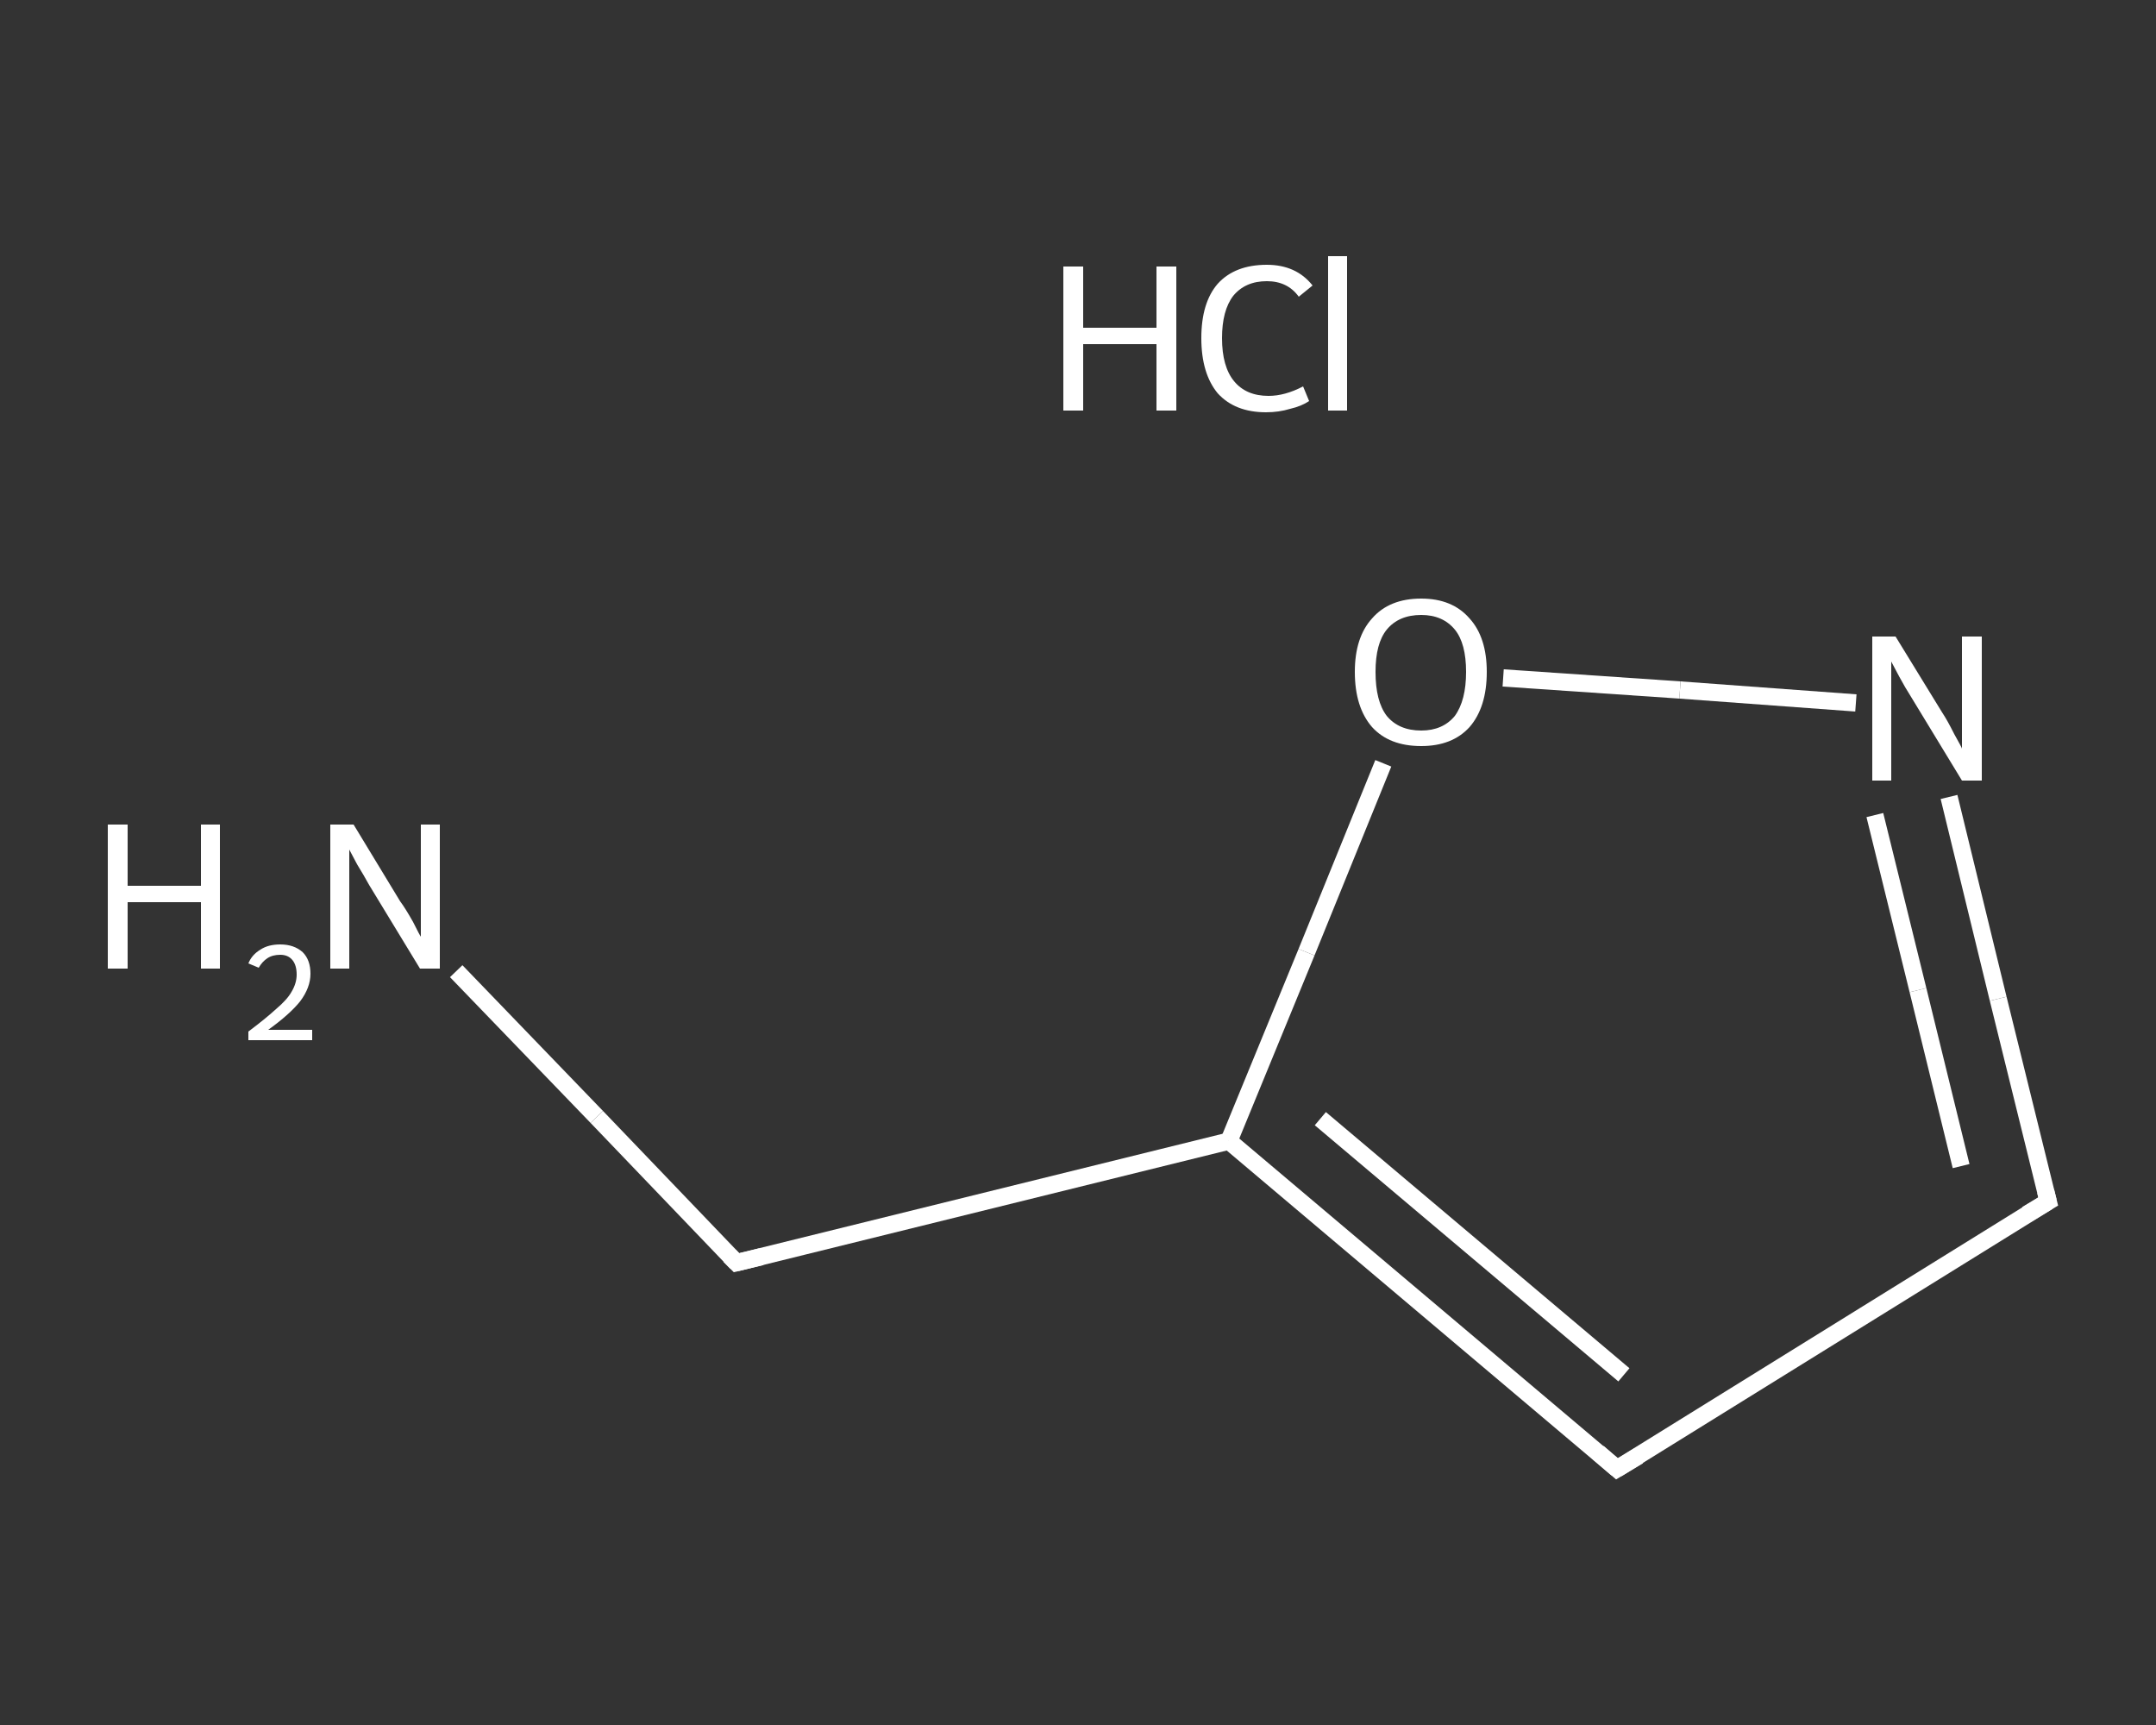 <?xml version='1.0' encoding='iso-8859-1'?>
<svg version='1.1' baseProfile='full'
              xmlns='http://www.w3.org/2000/svg'
                      xmlns:rdkit='http://www.rdkit.org/xml'
                      xmlns:xlink='http://www.w3.org/1999/xlink'
                  xml:space='preserve'
width='250px' height='200px' viewBox='0 0 250 200'>
<rect x="0" y="0" width="250" height="200" fill="#333333" stroke="none"/>
<!-- END OF HEADER -->
<rect style='opacity:1.0;fill:transparent;stroke:none' width='250.0' height='200.0' x='0.0' y='0.0'> </rect>
<path class='bond-0 atom-1 atom-2' d='M 52.9,112.6 L 69.2,129.5' style='fill:none;fill-rule:evenodd;stroke:#FFFFFF;stroke-width:2.0px;stroke-linecap:butt;stroke-linejoin:miter;stroke-opacity:1' />
<path class='bond-0 atom-1 atom-2' d='M 69.2,129.5 L 85.4,146.4' style='fill:none;fill-rule:evenodd;stroke:#FFFFFF;stroke-width:2.0px;stroke-linecap:butt;stroke-linejoin:miter;stroke-opacity:1' />
<path class='bond-1 atom-2 atom-3' d='M 85.4,146.4 L 142.5,132.3' style='fill:none;fill-rule:evenodd;stroke:#FFFFFF;stroke-width:2.0px;stroke-linecap:butt;stroke-linejoin:miter;stroke-opacity:1' />
<path class='bond-2 atom-3 atom-4' d='M 142.5,132.3 L 187.5,170.3' style='fill:none;fill-rule:evenodd;stroke:#FFFFFF;stroke-width:2.0px;stroke-linecap:butt;stroke-linejoin:miter;stroke-opacity:1' />
<path class='bond-2 atom-3 atom-4' d='M 153.1,129.7 L 188.3,159.4' style='fill:none;fill-rule:evenodd;stroke:#FFFFFF;stroke-width:2.0px;stroke-linecap:butt;stroke-linejoin:miter;stroke-opacity:1' />
<path class='bond-3 atom-4 atom-5' d='M 187.5,170.3 L 237.5,139.3' style='fill:none;fill-rule:evenodd;stroke:#FFFFFF;stroke-width:2.0px;stroke-linecap:butt;stroke-linejoin:miter;stroke-opacity:1' />
<path class='bond-4 atom-5 atom-6' d='M 237.5,139.3 L 231.7,115.8' style='fill:none;fill-rule:evenodd;stroke:#FFFFFF;stroke-width:2.0px;stroke-linecap:butt;stroke-linejoin:miter;stroke-opacity:1' />
<path class='bond-4 atom-5 atom-6' d='M 231.7,115.8 L 226.0,92.4' style='fill:none;fill-rule:evenodd;stroke:#FFFFFF;stroke-width:2.0px;stroke-linecap:butt;stroke-linejoin:miter;stroke-opacity:1' />
<path class='bond-4 atom-5 atom-6' d='M 227.4,135.2 L 222.4,114.8' style='fill:none;fill-rule:evenodd;stroke:#FFFFFF;stroke-width:2.0px;stroke-linecap:butt;stroke-linejoin:miter;stroke-opacity:1' />
<path class='bond-4 atom-5 atom-6' d='M 222.4,114.8 L 217.4,94.5' style='fill:none;fill-rule:evenodd;stroke:#FFFFFF;stroke-width:2.0px;stroke-linecap:butt;stroke-linejoin:miter;stroke-opacity:1' />
<path class='bond-5 atom-6 atom-7' d='M 215.2,81.5 L 194.8,80.0' style='fill:none;fill-rule:evenodd;stroke:#FFFFFF;stroke-width:2.0px;stroke-linecap:butt;stroke-linejoin:miter;stroke-opacity:1' />
<path class='bond-5 atom-6 atom-7' d='M 194.8,80.0 L 174.3,78.6' style='fill:none;fill-rule:evenodd;stroke:#FFFFFF;stroke-width:2.0px;stroke-linecap:butt;stroke-linejoin:miter;stroke-opacity:1' />
<path class='bond-6 atom-7 atom-3' d='M 160.4,88.5 L 151.5,110.4' style='fill:none;fill-rule:evenodd;stroke:#FFFFFF;stroke-width:2.0px;stroke-linecap:butt;stroke-linejoin:miter;stroke-opacity:1' />
<path class='bond-6 atom-7 atom-3' d='M 151.5,110.4 L 142.5,132.3' style='fill:none;fill-rule:evenodd;stroke:#FFFFFF;stroke-width:2.0px;stroke-linecap:butt;stroke-linejoin:miter;stroke-opacity:1' />
<path d='M 84.6,145.6 L 85.4,146.4 L 88.3,145.7' style='fill:none;stroke:#FFFFFF;stroke-width:2.0px;stroke-linecap:butt;stroke-linejoin:miter;stroke-opacity:1;' />
<path d='M 185.3,168.4 L 187.5,170.3 L 190.0,168.8' style='fill:none;stroke:#FFFFFF;stroke-width:2.0px;stroke-linecap:butt;stroke-linejoin:miter;stroke-opacity:1;' />
<path d='M 235.0,140.8 L 237.5,139.3 L 237.2,138.1' style='fill:none;stroke:#FFFFFF;stroke-width:2.0px;stroke-linecap:butt;stroke-linejoin:miter;stroke-opacity:1;' />
<path class='atom-0' d='M 123.3 30.9
L 125.6 30.9
L 125.6 38.0
L 134.1 38.0
L 134.1 30.9
L 136.4 30.9
L 136.4 47.6
L 134.1 47.6
L 134.1 39.9
L 125.6 39.9
L 125.6 47.6
L 123.3 47.6
L 123.3 30.9
' fill='#FFFFFF'/>
<path class='atom-0' d='M 139.3 39.2
Q 139.3 35.1, 141.2 32.9
Q 143.2 30.7, 146.9 30.7
Q 150.3 30.7, 152.2 33.1
L 150.6 34.4
Q 149.3 32.6, 146.9 32.6
Q 144.4 32.6, 143.0 34.3
Q 141.7 36.0, 141.7 39.2
Q 141.7 42.5, 143.1 44.2
Q 144.5 45.9, 147.1 45.9
Q 149.0 45.9, 151.1 44.8
L 151.8 46.5
Q 150.9 47.1, 149.6 47.4
Q 148.3 47.8, 146.8 47.8
Q 143.2 47.8, 141.2 45.6
Q 139.3 43.3, 139.3 39.2
' fill='#FFFFFF'/>
<path class='atom-0' d='M 154.0 29.7
L 156.2 29.7
L 156.2 47.6
L 154.0 47.6
L 154.0 29.7
' fill='#FFFFFF'/>
<path class='atom-1' d='M 12.5 95.6
L 14.8 95.6
L 14.8 102.7
L 23.3 102.7
L 23.3 95.6
L 25.5 95.6
L 25.5 112.3
L 23.3 112.3
L 23.3 104.6
L 14.8 104.6
L 14.8 112.3
L 12.5 112.3
L 12.5 95.6
' fill='#FFFFFF'/>
<path class='atom-1' d='M 28.8 111.7
Q 29.2 110.7, 30.2 110.1
Q 31.1 109.5, 32.5 109.5
Q 34.1 109.5, 35.1 110.4
Q 36.0 111.3, 36.0 112.9
Q 36.0 114.5, 34.8 116.1
Q 33.6 117.6, 31.1 119.4
L 36.2 119.4
L 36.2 120.6
L 28.8 120.6
L 28.8 119.6
Q 30.8 118.1, 32.0 117.0
Q 33.3 115.9, 33.8 115.0
Q 34.4 114.0, 34.4 113.0
Q 34.4 111.9, 33.9 111.3
Q 33.4 110.7, 32.5 110.7
Q 31.6 110.7, 31.0 111.1
Q 30.4 111.5, 30.0 112.2
L 28.8 111.7
' fill='#FFFFFF'/>
<path class='atom-1' d='M 41.0 95.6
L 46.4 104.5
Q 47.0 105.3, 47.9 106.9
Q 48.7 108.5, 48.8 108.6
L 48.8 95.6
L 51.0 95.6
L 51.0 112.3
L 48.7 112.3
L 42.8 102.6
Q 42.2 101.5, 41.4 100.2
Q 40.7 98.9, 40.5 98.5
L 40.5 112.3
L 38.3 112.3
L 38.3 95.6
L 41.0 95.6
' fill='#FFFFFF'/>
<path class='atom-6' d='M 219.8 73.8
L 225.2 82.6
Q 225.8 83.5, 226.6 85.1
Q 227.5 86.7, 227.5 86.8
L 227.5 73.8
L 229.8 73.8
L 229.8 90.5
L 227.5 90.5
L 221.6 80.8
Q 220.9 79.7, 220.2 78.4
Q 219.5 77.1, 219.3 76.7
L 219.3 90.5
L 217.1 90.5
L 217.1 73.8
L 219.8 73.8
' fill='#FFFFFF'/>
<path class='atom-7' d='M 157.1 77.9
Q 157.1 73.9, 159.1 71.7
Q 161.1 69.4, 164.8 69.4
Q 168.4 69.4, 170.4 71.7
Q 172.4 73.9, 172.4 77.9
Q 172.4 82.0, 170.4 84.3
Q 168.4 86.5, 164.8 86.5
Q 161.1 86.5, 159.1 84.3
Q 157.1 82.0, 157.1 77.9
M 164.8 84.7
Q 167.3 84.7, 168.7 83.0
Q 170.0 81.2, 170.0 77.9
Q 170.0 74.6, 168.7 73.0
Q 167.3 71.3, 164.8 71.3
Q 162.2 71.3, 160.8 73.0
Q 159.5 74.6, 159.5 77.9
Q 159.5 81.3, 160.8 83.0
Q 162.2 84.7, 164.8 84.7
' fill='#FFFFFF'/>
</svg>
